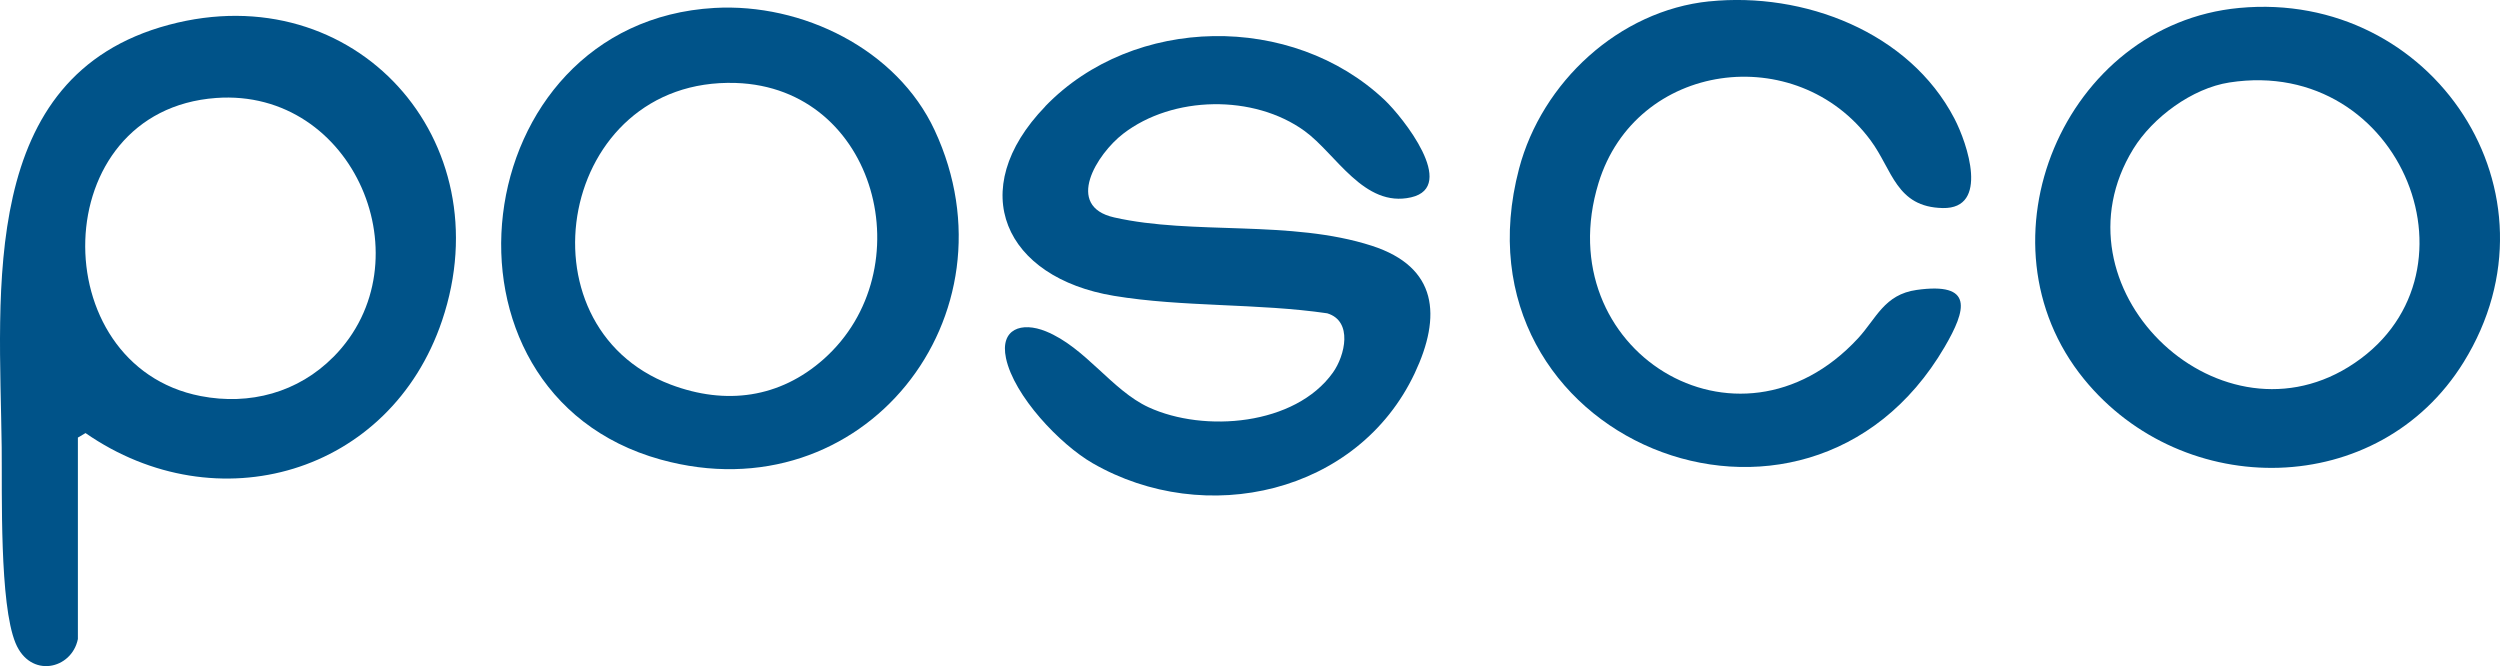 <?xml version="1.0" encoding="UTF-8"?>
<svg id="Layer_1" data-name="Layer 1" xmlns="http://www.w3.org/2000/svg" viewBox="0 0 576.18 153.53">
  <defs>
    <style>
      .cls-1 {
        fill: #005389;
      }
    </style>
  </defs>
  <path class="cls-1" d="M17.95,147.28c-1.41,7.01-10.98,9.18-14.38.9C-.14,139.16.51,113.8.39,103.09-.03,67-5.16,17.5,38.92,5.72c42.89-11.46,77,26.61,62.96,68.18-11.96,35.42-51.92,46.9-82.17,25.91l-1.76,1.04v46.44h0ZM76.88,82.23c21.61-21.87,4.76-61.96-27.08-59.65-39.31,2.86-39.88,61.66-3.56,68.7,11.31,2.19,22.47-.79,30.64-9.06h0Z"/>
  <path class="cls-1" d="M240.91,24.49c20.36-21.07,56.91-21.56,78.19-1.46,4.2,3.97,16.93,19.97,6.12,22.45-10.86,2.48-17.31-10.04-24.53-15.28-11.72-8.51-30.42-8.18-41.83.62-6.06,4.67-13.59,16.69-2.07,19.29,18.19,4.12,40.67.48,59.4,6.54,15.19,4.92,16.06,16.21,9.87,29.35-13.09,27.79-48.27,35.72-74.23,20.76-7.53-4.34-18.15-15.52-19.98-24.22-1.43-6.78,3.62-8.44,9.19-6.18,9.13,3.71,15.22,13.61,23.69,17.51,12.79,5.89,33.75,4.21,42.47-8,2.8-3.92,4.65-11.87-1.31-13.66-15.96-2.34-33.36-1.4-49.17-4.03-25.13-4.17-34.52-24.3-15.79-43.68h-.02Z"/>
  <path class="cls-1" d="M516.1,1.83c44.6-4.18,75.82,42.67,51.7,81.64-19.54,31.57-64.59,32.03-87.51,3.88-25.71-31.57-4.58-81.74,35.8-85.52h.01ZM513.8,19.01c-8.57,1.33-17.66,8.04-22.14,15.32-19.46,31.65,18.9,69.13,49.55,50.28,32.87-20.22,12.61-71.82-27.41-65.6Z"/>
  <path class="cls-1" d="M164.66,1.83c20.21-1.15,42.05,9.48,50.76,28.21,19.83,42.62-16.44,88.84-63.17,75.87C96.6,90.47,106.91,5.12,164.66,1.83ZM189.82,82.78c23.13-20.52,12.35-62.61-20.26-63.66-40.79-1.31-50.88,55.93-15,69.51,12.74,4.82,25.17,3.1,35.26-5.85Z"/>
  <path class="cls-1" d="M393.95.32c21.68-2.22,46.04,6.96,56.48,26.99,3.03,5.82,8.08,20.85-2.67,20.64s-11.59-8.78-16.63-15.59c-17.06-23.09-54.11-18.29-62.72,9.84-11.74,38.38,32.07,65.75,59.79,35.8,4.25-4.59,6.05-10.13,13.54-11.18,13.16-1.84,11.51,4.48,6.43,13.17-32.12,54.88-114.49,21.18-98.07-41.11,5.26-19.94,23.04-36.44,43.84-38.57h.01Z"/>
</svg>